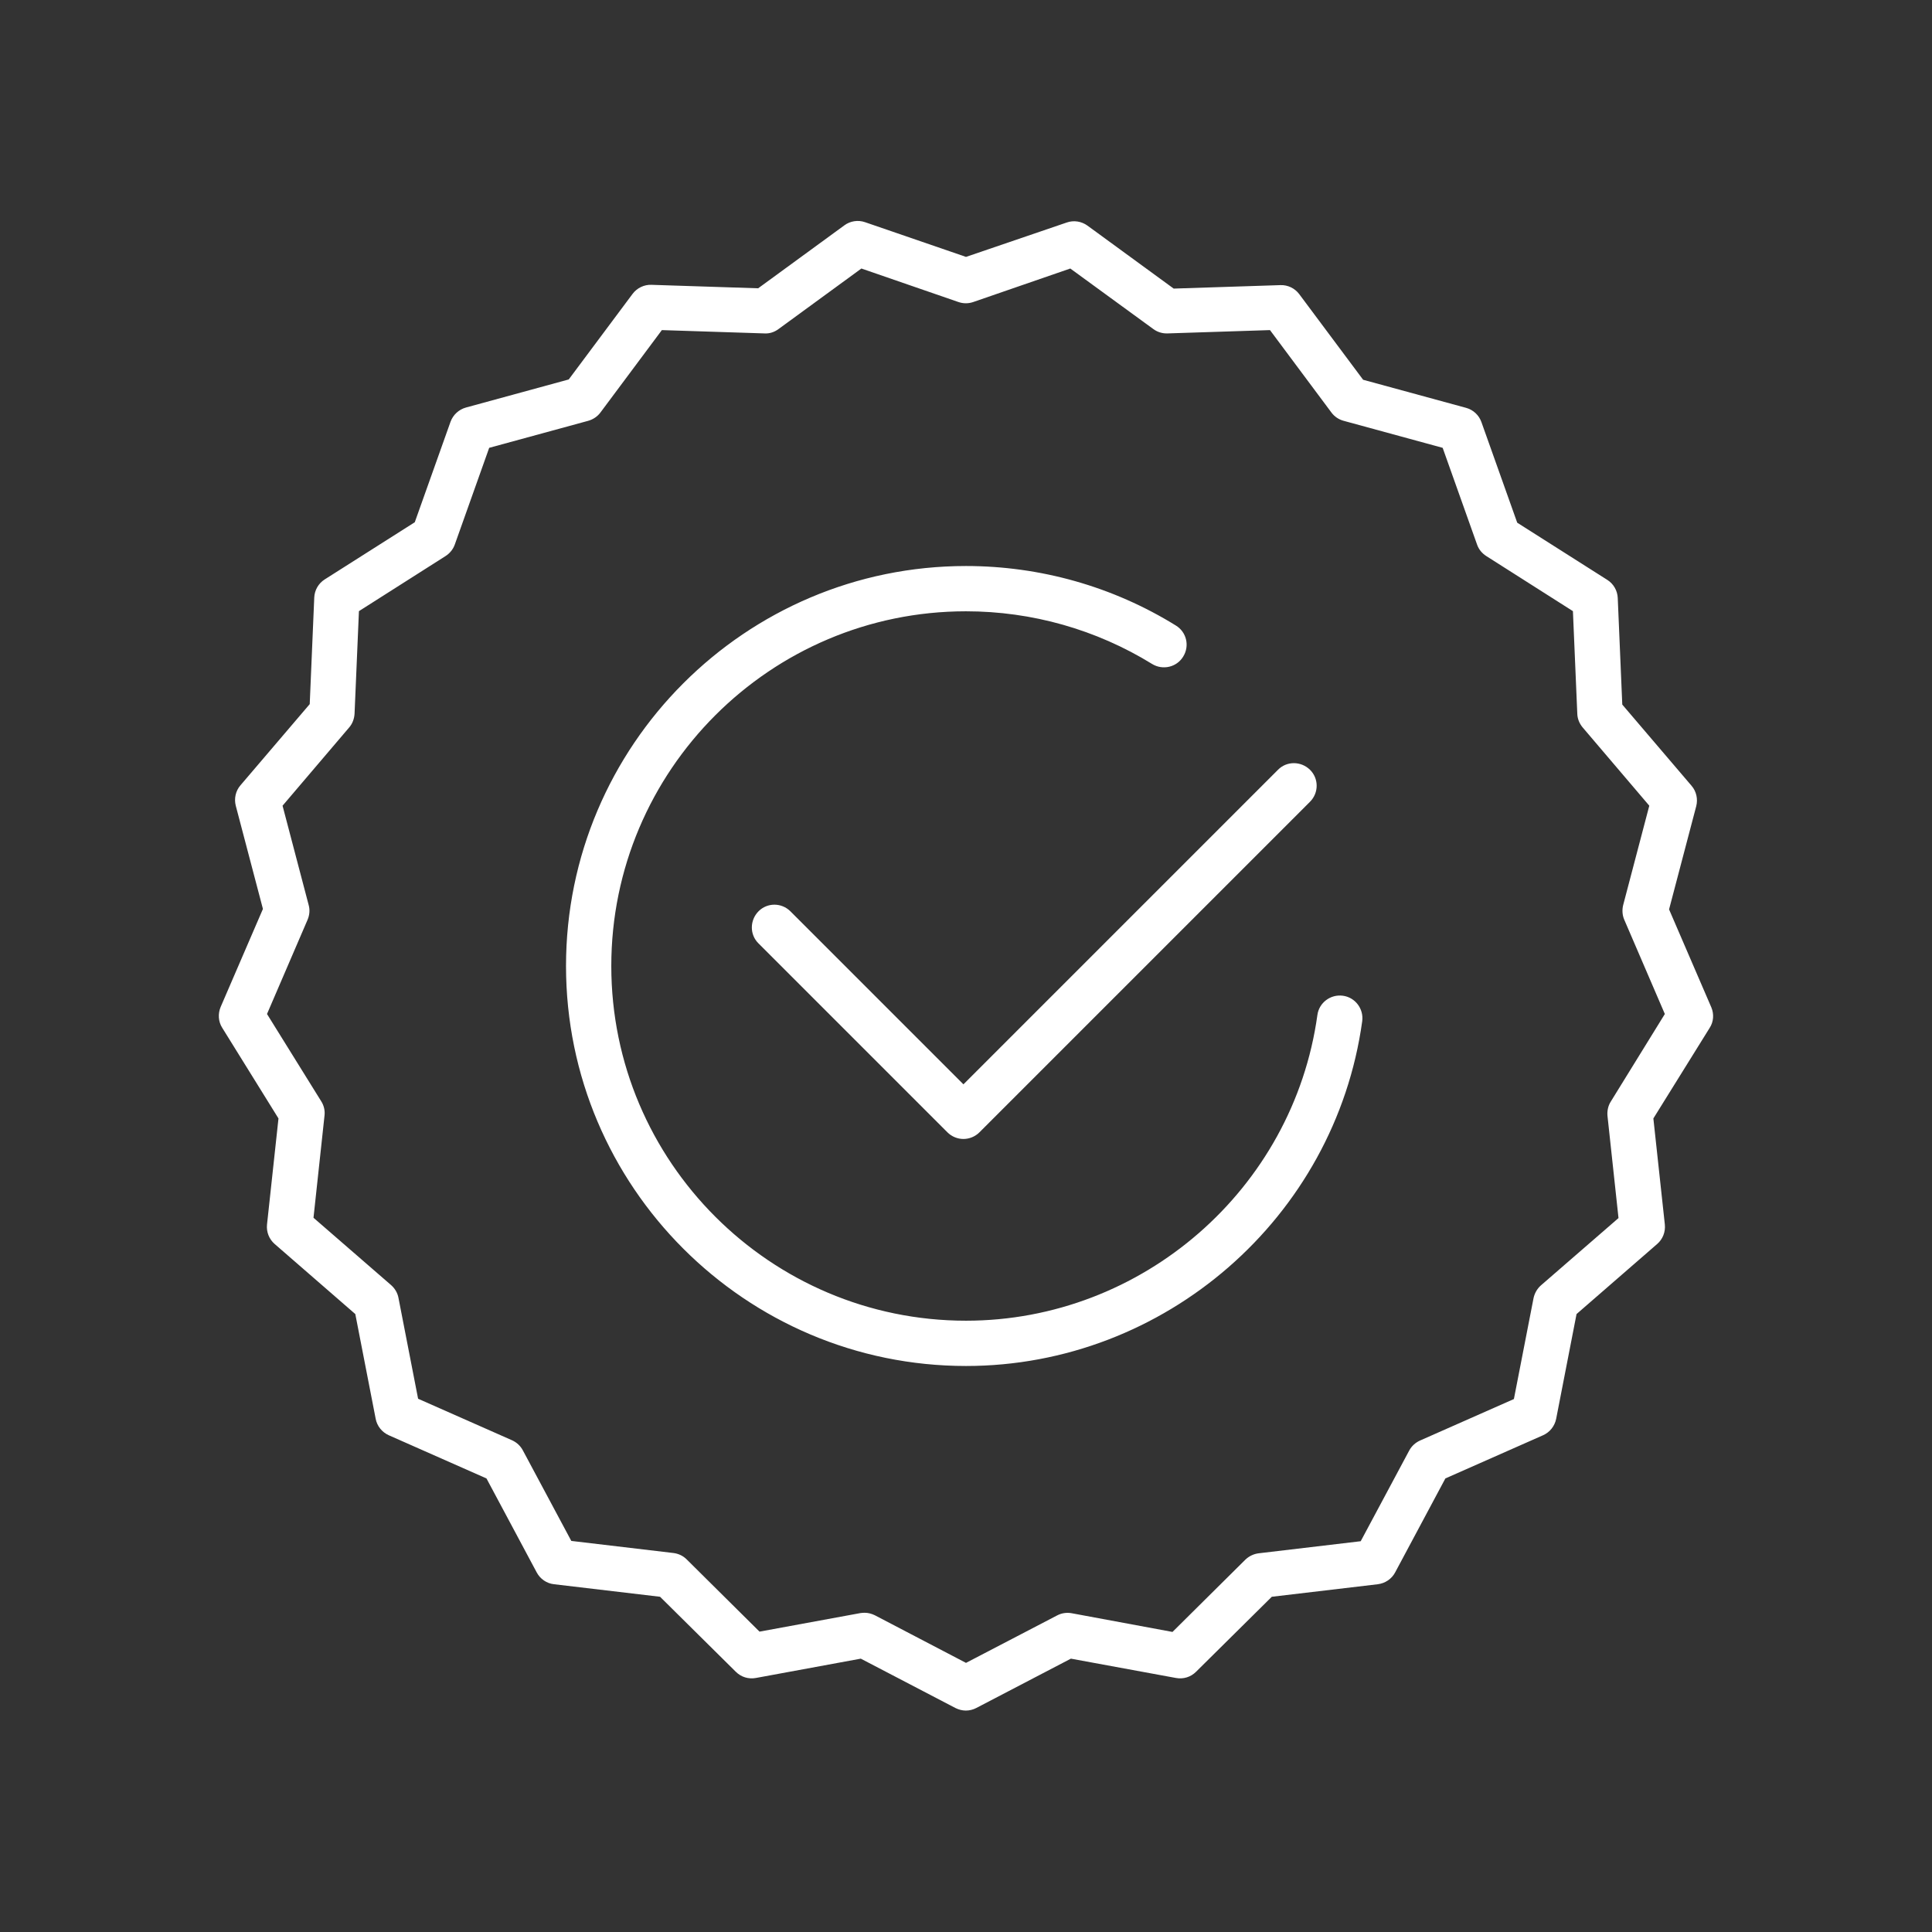 <svg version="1.1" xmlns="http://www.w3.org/2000/svg" xmlns:xlink="http://www.w3.org/1999/xlink" x="0px" y="0px" viewBox="0 0 128 128" enable-background="new 0 0 128 128" xml:space="preserve">
<rect x="0" y="0" width="128" height="128" fill="#333333" stroke="none"/>
<path fill="#FFFFFF" d="M113.38,66.74l-2.8-6.49l1.8-6.84c0.12-0.47,0.01-0.98-0.31-1.35l-4.59-5.38l-0.3-7.06
	c-0.02-0.49-0.28-0.94-0.69-1.2l-5.97-3.79l-2.37-6.66c-0.16-0.46-0.54-0.82-1.02-0.95l-6.82-1.86l-4.23-5.67
	c-0.29-0.39-0.76-0.62-1.25-0.6l-7.07,0.23l-5.71-4.17c-0.4-0.29-0.91-0.37-1.37-0.21L64,17.02l-6.69-2.3
	c-0.46-0.16-0.98-0.08-1.37,0.21l-5.71,4.17l-7.07-0.23c-0.48-0.02-0.96,0.21-1.25,0.6l-4.23,5.67L30.87,27
	c-0.47,0.13-0.85,0.48-1.02,0.94l-2.37,6.66l-5.97,3.79c-0.41,0.26-0.67,0.71-0.69,1.2l-0.3,7.06l-4.59,5.38
	c-0.32,0.37-0.43,0.88-0.31,1.35l1.8,6.84l-2.8,6.49c-0.19,0.45-0.16,0.97,0.1,1.38l3.73,6.01l-0.76,7.03
	c-0.05,0.49,0.14,0.97,0.51,1.29l5.34,4.64l1.35,6.94c0.09,0.48,0.42,0.89,0.87,1.09l6.47,2.86l3.33,6.23
	c0.23,0.43,0.66,0.73,1.15,0.78l7.02,0.83l5.02,4.97c0.35,0.35,0.84,0.5,1.33,0.41l6.95-1.28l6.27,3.27
	c0.22,0.11,0.46,0.17,0.69,0.17s0.48-0.06,0.69-0.17l6.27-3.27l6.96,1.28c0.49,0.09,0.98-0.06,1.33-0.41l5.02-4.97l7.02-0.83
	c0.49-0.06,0.92-0.35,1.15-0.78l3.33-6.23l6.47-2.86c0.45-0.2,0.77-0.6,0.87-1.09l1.35-6.94l5.34-4.64c0.37-0.32,0.56-0.8,0.51-1.29
	l-0.76-7.03l3.73-6C113.53,67.7,113.57,67.19,113.38,66.74z M106.72,72.98c-0.18,0.28-0.25,0.62-0.22,0.95l0.73,6.77l-5.14,4.46
	c-0.25,0.22-0.42,0.52-0.49,0.85l-1.3,6.68l-6.22,2.75c-0.31,0.14-0.56,0.37-0.72,0.67l-3.21,6l-6.76,0.8
	c-0.33,0.04-0.64,0.19-0.88,0.42l-4.83,4.79L71,106.88c-0.33-0.06-0.67-0.01-0.97,0.15L64,110.17l-6.03-3.15
	c-0.22-0.11-0.45-0.17-0.69-0.17c-0.09,0-0.18,0.01-0.27,0.02l-6.69,1.23l-4.83-4.79c-0.24-0.24-0.55-0.38-0.88-0.42l-6.76-0.8
	l-3.21-6c-0.16-0.3-0.41-0.53-0.72-0.67l-6.22-2.75l-1.3-6.68c-0.06-0.33-0.24-0.63-0.49-0.85l-5.14-4.46l0.73-6.77
	c0.04-0.33-0.04-0.67-0.22-0.95l-3.59-5.78l2.69-6.25c0.13-0.31,0.16-0.65,0.07-0.97l-1.73-6.58l4.41-5.18
	c0.22-0.25,0.34-0.58,0.36-0.91l0.29-6.8l5.74-3.65c0.28-0.18,0.5-0.45,0.61-0.76l2.28-6.41l6.56-1.79
	c0.32-0.09,0.61-0.28,0.81-0.55l4.07-5.46l6.8,0.22c0.34,0.02,0.66-0.09,0.93-0.29l5.49-4.01l6.43,2.22c0.32,0.11,0.66,0.11,0.98,0
	l6.43-2.22l5.5,4.01c0.27,0.2,0.6,0.3,0.93,0.29l6.8-0.22l4.07,5.46c0.2,0.27,0.48,0.46,0.81,0.55l6.56,1.79l2.28,6.41
	c0.11,0.32,0.33,0.58,0.61,0.76l5.74,3.65l0.29,6.8c0.01,0.33,0.14,0.65,0.36,0.91l4.41,5.18l-1.73,6.58
	c-0.08,0.32-0.06,0.67,0.07,0.97l2.69,6.25L106.72,72.98z M88.97,65.97c-0.82-0.11-1.58,0.46-1.69,1.28
	C85.68,78.79,75.67,87.5,64,87.5c-12.96,0-23.5-10.54-23.5-23.5S51.04,40.5,64,40.5c4.37,0,8.63,1.21,12.33,3.49
	c0.7,0.43,1.63,0.22,2.06-0.49c0.44-0.71,0.22-1.63-0.49-2.06c-4.17-2.58-8.98-3.94-13.9-3.94c-14.61,0-26.5,11.89-26.5,26.5
	S49.39,90.5,64,90.5c13.16,0,24.45-9.82,26.25-22.84C90.36,66.84,89.79,66.08,88.97,65.97z M52.37,60.38
	c-0.59-0.59-1.54-0.59-2.12,0s-0.59,1.54,0,2.12l12.52,12.52c0.29,0.29,0.68,0.44,1.06,0.44s0.77-0.15,1.06-0.44l21.9-21.9
	c0.59-0.59,0.59-1.54,0-2.12s-1.54-0.59-2.12,0L63.83,71.84L52.37,60.38z"/>
</svg>
